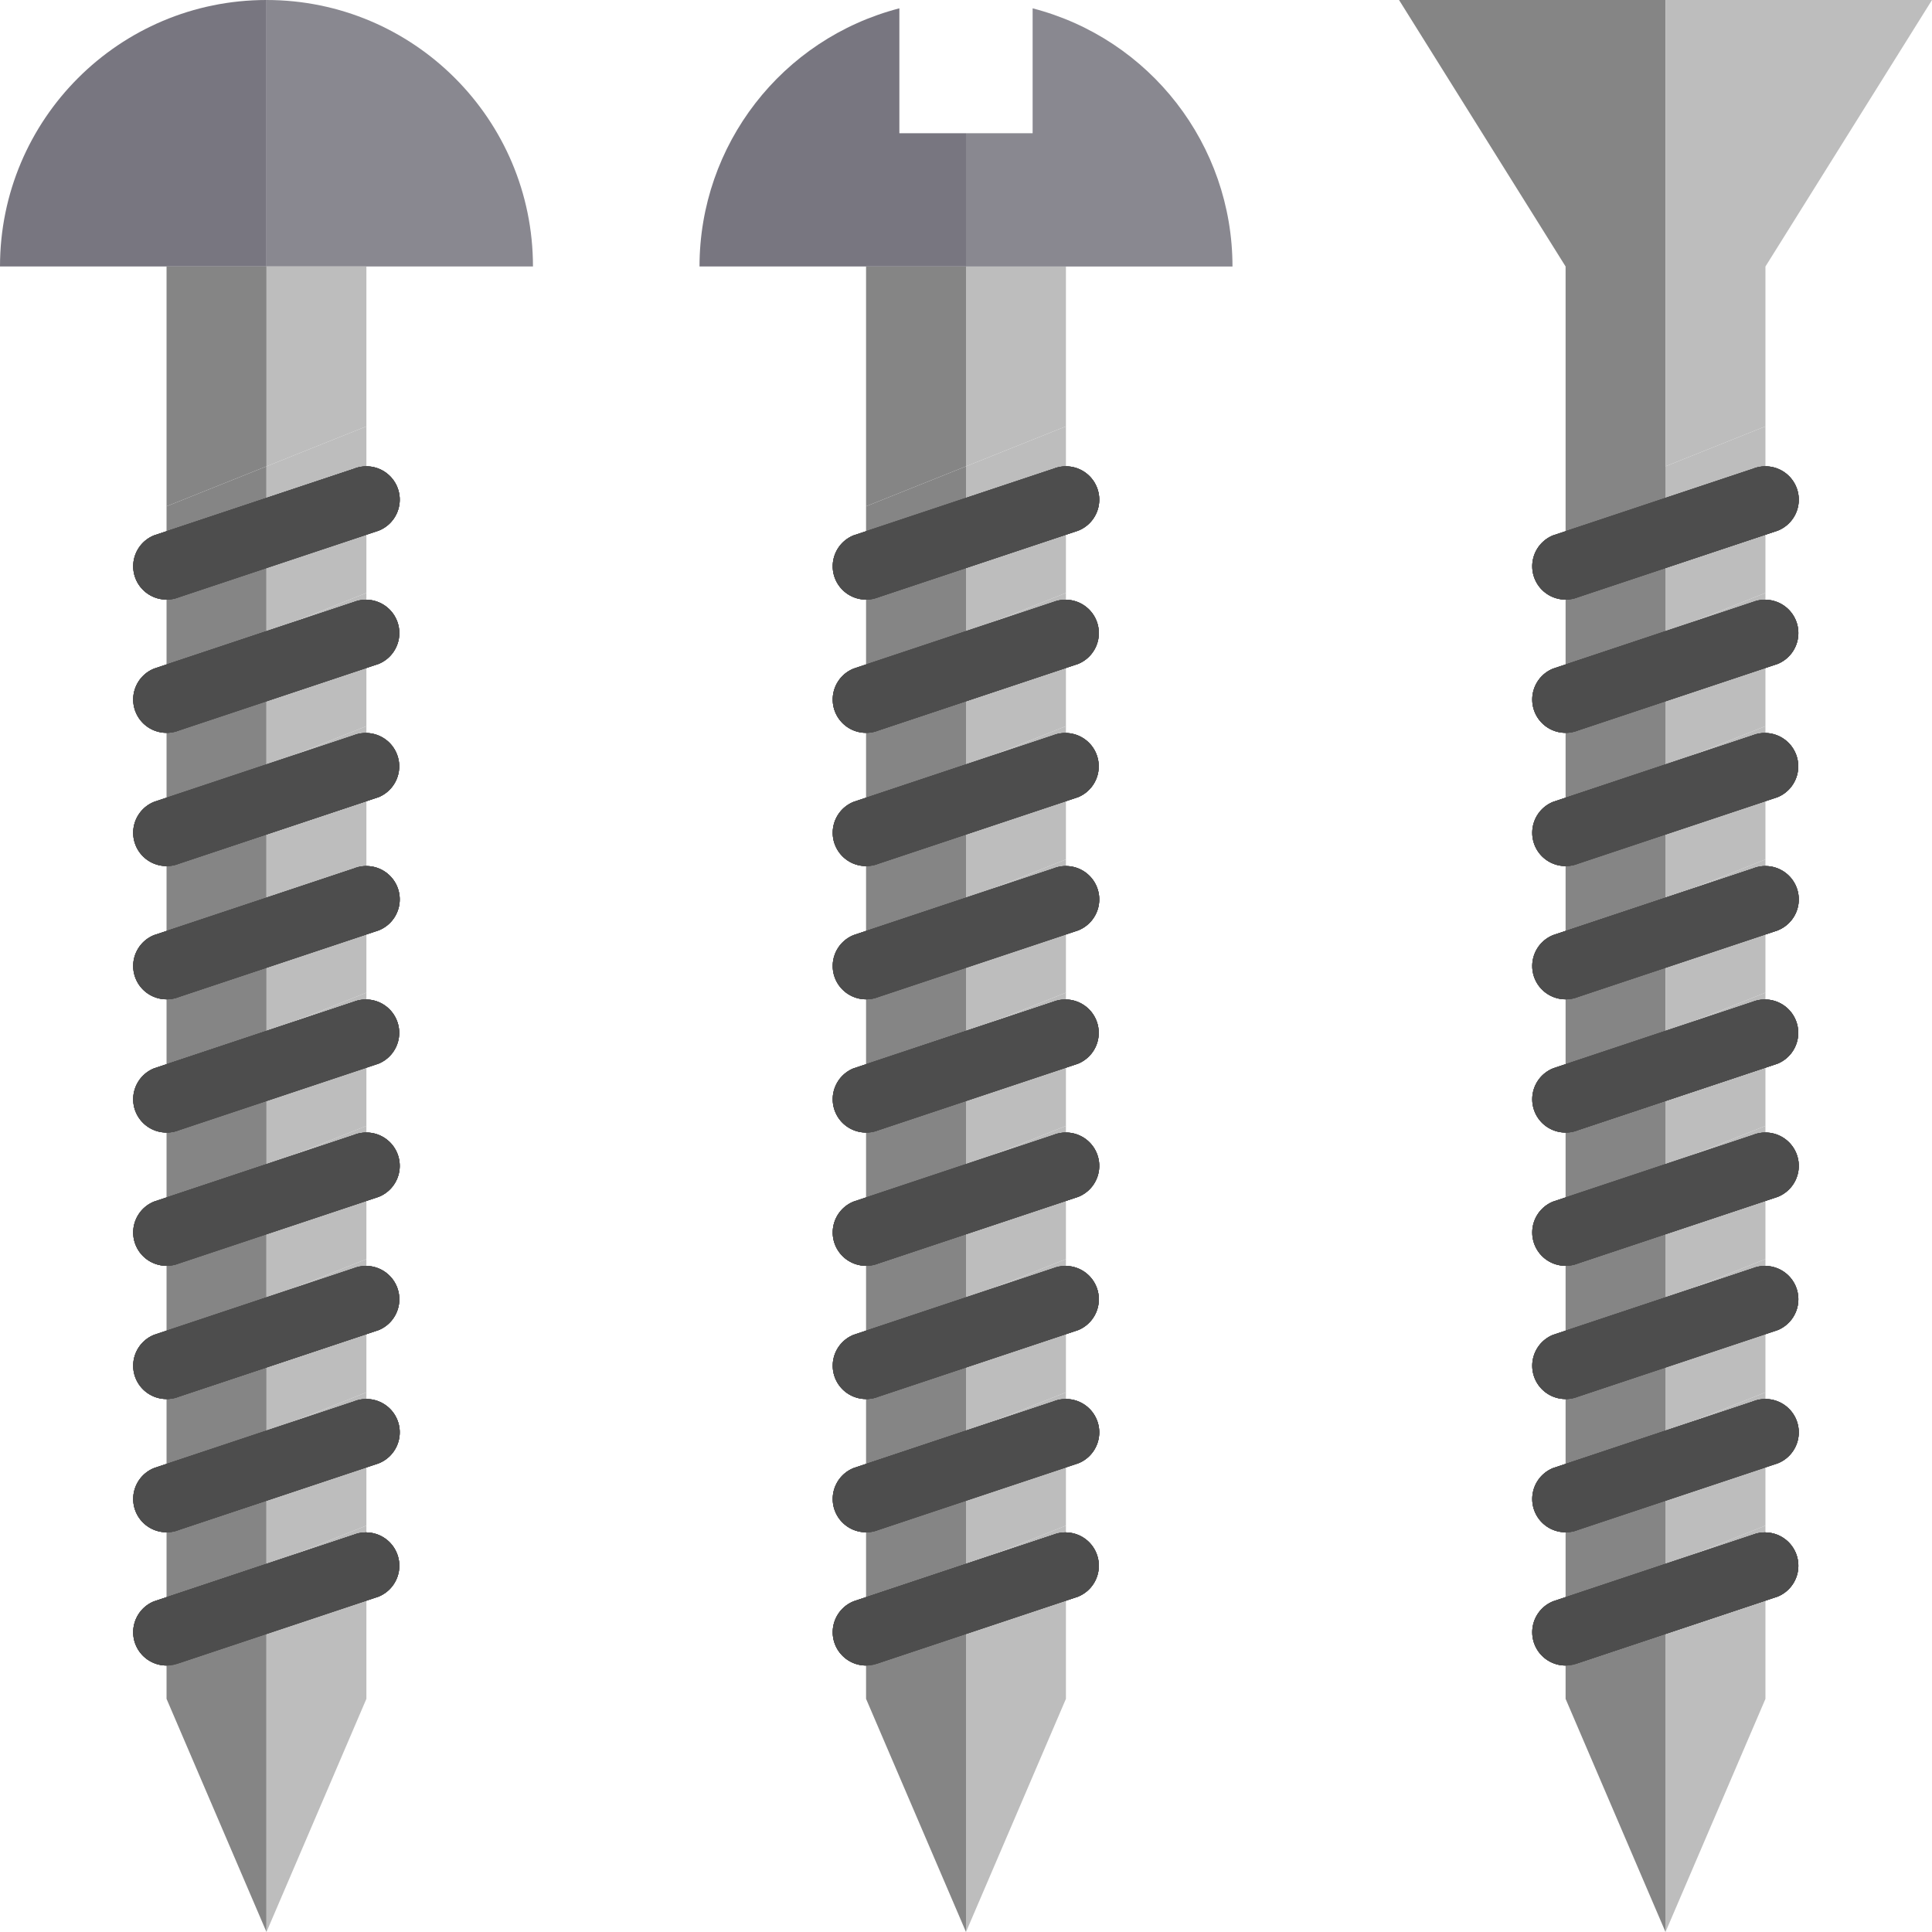 <svg xmlns="http://www.w3.org/2000/svg" width="512" height="512" viewBox="0 0 512 512"><path d="M256 203.035l26.484-10.594v-35.308L256 167.723zm0 0" fill="#bdbdbd" data-original="#e0e0e2"/><path d="M256 167.723l-26.484 10.593v35.313L256 203.035zm0 0" fill="#858585" data-original="#d8d7da"/><path d="M256 238.344l26.484-10.59V192.44L256 203.035zm0 0" fill="#bdbdbd" data-original="#e0e0e2"/><path d="M256 203.035l-26.484 10.594v35.309L256 238.344zm0 0" fill="#858585" data-original="#d8d7da"/><path d="M256 123.586l26.484-10.594v-42.37H256zm0 0" fill="#bdbdbd" data-original="#e0e0e2"/><path d="M256 70.621h-26.484v63.559L256 123.586zm0 0" fill="#858585" data-original="#d8d7da"/><path d="M256 167.723l26.484-10.59v-44.14L256 123.585zm0 0" fill="#bdbdbd" data-original="#e0e0e2"/><path d="M256 123.586l-26.484 10.594v44.136L256 167.723zm0 114.758l-26.484 10.594v35.312L256 273.656zm0 0" fill="#858585" data-original="#d8d7da"/><path d="M256 273.656l26.484-10.594v-35.308L256 238.344zm0 0" fill="#bdbdbd" data-original="#e0e0e2"/><path d="M256 379.586l-26.484 10.594v35.308L256 414.898zm0 0" fill="#858585" data-original="#d8d7da"/><path d="M256 414.898l26.484-10.593v-35.313L256 379.586zm0-105.933l26.484-10.594v-35.308L256 273.656zm0 0" fill="#bdbdbd" data-original="#e0e0e2"/><path d="M256 273.656l-26.484 10.594v35.309L256 308.965zm0 0" fill="#858585" data-original="#d8d7da"/><path d="M256 512l26.484-61.793v-45.902L256 414.898zm0 0" fill="#bdbdbd" data-original="#e0e0e2"/><path d="M229.516 425.488v24.719L256 512v-97.102zM256 344.277l-26.484 10.594v35.309L256 379.586zm0 0" fill="#858585" data-original="#d8d7da"/><path d="M256 379.586l26.484-10.594v-35.308L256 344.277zm0 0" fill="#bdbdbd" data-original="#e0e0e2"/><path d="M256 308.965l-26.484 10.594v35.312L256 344.277zm0 0" fill="#858585" data-original="#d8d7da"/><path d="M256 344.277l26.484-10.593V298.37L256 308.965zm0 0" fill="#bdbdbd" data-original="#e0e0e2"/><path d="M256 35.309h-17.656V2.207c-31.18 8.07-52.961 36.203-52.965 68.414H256zm0 0" fill="#787680" data-original="#787680"/><path d="M273.656 2.207v33.105H256v35.31h70.621c-.004-32.212-21.781-60.345-52.965-68.415zm0 0" fill="#898890" data-original="#898890"/><path d="M70.621 0C31.617 0 0 31.617 0 70.621h70.621zm0 0" fill="#787680" data-original="#787680"/><path d="M70.621 0v70.621h70.621C141.242 31.617 109.625 0 70.622 0zm0 0" fill="#898890" data-original="#898890"/><path d="M70.621 123.586l26.48-10.594v-42.37h-26.48zm0 0" fill="#bdbdbd" data-original="#e0e0e2"/><path d="M70.621 70.621H44.137v63.559l26.484-10.594zm0 97.102l-26.484 10.593v35.313l26.484-10.594zm0 0" fill="#858585" data-original="#d8d7da"/><path d="M70.621 203.035l26.48-10.594v-35.308l-26.48 10.59zm0 0" fill="#bdbdbd" data-original="#e0e0e2"/><path d="M70.621 203.035L44.137 213.63v35.309l26.484-10.594zm0 0" fill="#858585" data-original="#d8d7da"/><path d="M70.621 238.344l26.48-10.59V192.44l-26.48 10.594zm0 35.312l26.48-10.594v-35.308l-26.48 10.59zm0 0" fill="#bdbdbd" data-original="#e0e0e2"/><path d="M70.621 238.344l-26.484 10.594v35.312l26.484-10.594zm0-114.758L44.137 134.18v44.136l26.484-10.593zm0 0" fill="#858585" data-original="#d8d7da"/><path d="M70.621 167.723l26.48-10.59v-44.14l-26.48 10.593zm0 0" fill="#bdbdbd" data-original="#e0e0e2"/><path d="M70.621 308.965l-26.484 10.594v35.312l26.484-10.594zm0 0" fill="#858585" data-original="#d8d7da"/><path d="M70.621 344.277l26.48-10.593V298.37l-26.48 10.594zm0 0" fill="#bdbdbd" data-original="#e0e0e2"/><path d="M44.137 425.488v24.719L70.62 512v-97.102zm0 0" fill="#858585" data-original="#d8d7da"/><path d="M70.621 512l26.48-61.793v-45.902l-26.48 10.593zm0-132.414l26.48-10.594v-35.308l-26.48 10.593zm0 0" fill="#bdbdbd" data-original="#e0e0e2"/><path d="M70.621 344.277l-26.484 10.594v35.309l26.484-10.594zm0 0" fill="#858585" data-original="#d8d7da"/><path d="M70.621 308.965l26.48-10.594v-35.308l-26.48 10.593zm0 0" fill="#bdbdbd" data-original="#e0e0e2"/><path d="M70.621 273.656L44.137 284.25v35.309l26.484-10.594zm0 105.93L44.137 390.18v35.308l26.484-10.59zm0 0" fill="#858585" data-original="#d8d7da"/><path d="M70.621 414.898l26.48-10.593v-35.313l-26.48 10.594zm370.758-70.621l26.484-10.593V298.37l-26.484 10.594zm0 0" fill="#bdbdbd" data-original="#e0e0e2"/><path d="M441.379 308.965l-26.48 10.594v35.312l26.48-10.594zm0 0" fill="#858585" data-original="#d8d7da"/><path d="M441.379 167.723l26.484-10.59v-44.14l-26.484 10.593zm0 0" fill="#bdbdbd" data-original="#e0e0e2"/><path d="M441.379 123.586l-26.48 10.594v44.136l26.48-10.593zm0-123.586h-70.621l44.14 70.621v63.559l26.48-10.594zm0 0" fill="#858585" data-original="#d8d7da"/><path d="M441.379 0v123.586l26.484-10.594v-42.37L512 0zm0 512l26.484-61.793v-45.902l-26.484 10.593zm0 0" fill="#bdbdbd" data-original="#e0e0e2"/><path d="M414.898 425.488v24.719L441.378 512v-97.102zm0 0" fill="#858585" data-original="#d8d7da"/><path d="M441.379 203.035l26.484-10.594v-35.308l-26.484 10.59zm0 0" fill="#bdbdbd" data-original="#e0e0e2"/><path d="M441.379 167.723l-26.48 10.593v35.313l26.48-10.594zm0 0" fill="#858585" data-original="#d8d7da"/><path d="M441.379 238.344l26.484-10.59V192.44l-26.484 10.594zm0 0" fill="#bdbdbd" data-original="#e0e0e2"/><path d="M441.379 203.035l-26.48 10.594v35.309l26.48-10.594zm0 0" fill="#858585" data-original="#d8d7da"/><path d="M441.379 379.586l26.484-10.594v-35.308l-26.484 10.593zm0 0" fill="#bdbdbd" data-original="#e0e0e2"/><path d="M441.379 344.277l-26.48 10.594v35.309l26.48-10.594zm0 0" fill="#858585" data-original="#d8d7da"/><path d="M441.379 308.965l26.484-10.594v-35.308l-26.484 10.593zm0 0" fill="#bdbdbd" data-original="#e0e0e2"/><path d="M441.379 273.656l-26.48 10.594v35.309l26.48-10.594zm0 0" fill="#858585" data-original="#d8d7da"/><path d="M441.379 238.344l-26.48 10.594v35.312l26.48-10.594zm0 0" fill="#858585" data-original="#d8d7da"/><path d="M441.379 273.656l26.484-10.594v-35.308l-26.484 10.59zm0 141.242l26.484-10.593v-35.313l-26.484 10.594zm0 0" fill="#bdbdbd" data-original="#e0e0e2"/><path d="M441.379 379.586l-26.48 10.594v35.308l26.48-10.59zm0 0" fill="#858585" data-original="#d8d7da"/><path d="M44.137 335.45a8.829 8.829 0 01-8.836-8.821 8.824 8.824 0 015.562-8.207l52.965-17.656a8.829 8.829 0 0111.477 4.925 8.832 8.832 0 01-4.926 11.477l-52.965 17.656a8.965 8.965 0 01-3.277.625zm0-35.313c-4.875.004-8.832-3.942-8.836-8.817a8.834 8.834 0 015.562-8.21l52.965-17.657a8.832 8.832 0 016.55 16.402l-52.964 17.657a8.885 8.885 0 01-3.277.625zm0-35.309a8.829 8.829 0 01-8.836-8.82 8.824 8.824 0 015.562-8.207l52.965-17.656a8.829 8.829 0 0111.477 4.925 8.832 8.832 0 01-4.926 11.477l-52.965 17.656a8.965 8.965 0 01-3.277.625zm0-35.312a8.823 8.823 0 01-8.836-8.817 8.834 8.834 0 015.562-8.21l52.965-17.657a8.832 8.832 0 016.55 16.402l-52.964 17.657a8.885 8.885 0 01-3.277.625zm0-35.309a8.829 8.829 0 01-8.836-8.82 8.824 8.824 0 015.562-8.207l52.965-17.657a8.832 8.832 0 016.55 16.403l-52.964 17.656a8.885 8.885 0 01-3.277.625zm0 176.551c-4.875.004-8.832-3.942-8.836-8.817a8.83 8.83 0 015.562-8.21l52.965-17.657a8.832 8.832 0 016.55 16.403l-52.964 17.656a8.885 8.885 0 01-3.277.625zm0 35.312a8.829 8.829 0 01-3.274-17.03l52.965-17.653a8.829 8.829 0 0111.477 4.925c1.808 4.528-.399 9.668-4.926 11.477l-52.965 17.652a8.889 8.889 0 01-3.277.63zm0 35.309c-4.875.004-8.832-3.945-8.836-8.817a8.83 8.83 0 015.562-8.21l52.965-17.657a8.832 8.832 0 016.55 16.403l-52.964 17.656a8.885 8.885 0 01-3.277.625zm0 0" fill="#4d4d4d" data-original="#c6c5ca"/><path d="M44.137 335.45a8.829 8.829 0 01-8.836-8.821 8.824 8.824 0 015.562-8.207l52.965-17.656a8.829 8.829 0 0111.477 4.925 8.832 8.832 0 01-4.926 11.477l-52.965 17.656a8.965 8.965 0 01-3.277.625zm0-35.313c-4.875.004-8.832-3.942-8.836-8.817a8.834 8.834 0 015.562-8.21l52.965-17.657a8.832 8.832 0 016.55 16.402l-52.964 17.657a8.885 8.885 0 01-3.277.625zm0-35.309a8.829 8.829 0 01-8.836-8.82 8.824 8.824 0 015.562-8.207l52.965-17.656a8.829 8.829 0 0111.477 4.925 8.832 8.832 0 01-4.926 11.477l-52.965 17.656a8.965 8.965 0 01-3.277.625zm0-35.312a8.823 8.823 0 01-8.836-8.817 8.834 8.834 0 015.562-8.21l52.965-17.657a8.832 8.832 0 016.55 16.402l-52.964 17.657a8.885 8.885 0 01-3.277.625zm0-35.309a8.829 8.829 0 01-8.836-8.82 8.824 8.824 0 015.562-8.207l52.965-17.657a8.832 8.832 0 016.55 16.403l-52.964 17.656a8.885 8.885 0 01-3.277.625zm0-35.309a8.829 8.829 0 01-3.274-17.03l52.965-17.653a8.829 8.829 0 0111.477 4.926c1.808 4.527-.399 9.668-4.926 11.476L47.414 158.27a8.97 8.97 0 01-3.277.628zm0 0" fill="#4d4d4d" data-original="#c6c5ca"/><path d="M44.137 158.898a8.829 8.829 0 01-3.274-17.03l52.965-17.653a8.829 8.829 0 0111.477 4.926c1.808 4.527-.399 9.668-4.926 11.476L47.414 158.27a8.97 8.97 0 01-3.277.628zm0 211.86c-4.875.004-8.832-3.942-8.836-8.817a8.83 8.83 0 015.562-8.21l52.965-17.657a8.832 8.832 0 016.55 16.403l-52.964 17.656a8.885 8.885 0 01-3.277.625zm0 35.312a8.829 8.829 0 01-3.274-17.03l52.965-17.653a8.829 8.829 0 0111.477 4.925c1.808 4.528-.399 9.668-4.926 11.477l-52.965 17.652a8.889 8.889 0 01-3.277.63zm0 35.309c-4.875.004-8.832-3.945-8.836-8.817a8.83 8.83 0 015.562-8.21l52.965-17.657a8.832 8.832 0 016.55 16.403l-52.964 17.656a8.885 8.885 0 01-3.277.625zm0-105.929a8.829 8.829 0 01-8.836-8.821 8.824 8.824 0 015.562-8.207l52.965-17.656a8.829 8.829 0 0111.477 4.925 8.832 8.832 0 01-4.926 11.477l-52.965 17.656a8.965 8.965 0 01-3.277.625zm0-35.313c-4.875.004-8.832-3.942-8.836-8.817a8.834 8.834 0 015.562-8.21l52.965-17.657a8.832 8.832 0 016.55 16.402l-52.964 17.657a8.885 8.885 0 01-3.277.625zm0-35.309a8.829 8.829 0 01-8.836-8.82 8.824 8.824 0 015.562-8.207l52.965-17.656a8.829 8.829 0 0111.477 4.925 8.832 8.832 0 01-4.926 11.477l-52.965 17.656a8.965 8.965 0 01-3.277.625zm0-35.312a8.823 8.823 0 01-8.836-8.817 8.834 8.834 0 015.562-8.21l52.965-17.657a8.832 8.832 0 016.55 16.402l-52.964 17.657a8.885 8.885 0 01-3.277.625zm0-35.309a8.829 8.829 0 01-8.836-8.82 8.824 8.824 0 015.562-8.207l52.965-17.657a8.832 8.832 0 016.55 16.403l-52.964 17.656a8.885 8.885 0 01-3.277.625zm0 0" fill="#4d4d4d" data-original="#c6c5ca"/><path d="M44.137 370.758c-4.875.004-8.832-3.942-8.836-8.817a8.83 8.83 0 015.562-8.21l52.965-17.657a8.832 8.832 0 016.55 16.403l-52.964 17.656a8.885 8.885 0 01-3.277.625zm0 35.312a8.829 8.829 0 01-3.274-17.03l52.965-17.653a8.829 8.829 0 0111.477 4.925c1.808 4.528-.399 9.668-4.926 11.477l-52.965 17.652a8.889 8.889 0 01-3.277.63zm0 35.309c-4.875.004-8.832-3.945-8.836-8.817a8.83 8.83 0 015.562-8.21l52.965-17.657a8.832 8.832 0 016.55 16.403l-52.964 17.656M44.137 335.45a8.829 8.829 0 01-8.836-8.821 8.824 8.824 0 015.562-8.207l52.965-17.656a8.829 8.829 0 0111.477 4.925 8.832 8.832 0 01-4.926 11.477l-52.965 17.656a8.965 8.965 0 01-3.277.625zm0-35.313c-4.875.004-8.832-3.942-8.836-8.817a8.834 8.834 0 015.562-8.21l52.965-17.657a8.832 8.832 0 016.55 16.402l-52.964 17.657a8.885 8.885 0 01-3.277.625zm0-35.309a8.829 8.829 0 01-8.836-8.82 8.824 8.824 0 015.562-8.207l52.965-17.656a8.829 8.829 0 0111.477 4.925 8.832 8.832 0 01-4.926 11.477l-52.965 17.656a8.965 8.965 0 01-3.277.625zm0-35.312a8.823 8.823 0 01-8.836-8.817 8.834 8.834 0 015.562-8.21l52.965-17.657a8.832 8.832 0 016.55 16.402l-52.964 17.657a8.885 8.885 0 01-3.277.625zm0-35.309a8.829 8.829 0 01-8.836-8.82 8.824 8.824 0 015.562-8.207l52.965-17.657a8.832 8.832 0 016.55 16.403l-52.964 17.656a8.885 8.885 0 01-3.277.625zm0-35.309a8.829 8.829 0 01-3.274-17.03l52.965-17.653a8.829 8.829 0 0111.477 4.926c1.808 4.527-.399 9.668-4.926 11.476L47.414 158.27a8.97 8.97 0 01-3.277.628zm0 0" fill="#4d4d4d" data-original="#c6c5ca"/><path d="M44.137 158.898a8.829 8.829 0 01-3.274-17.03l52.965-17.653a8.829 8.829 0 0111.477 4.926c1.808 4.527-.399 9.668-4.926 11.476L47.414 158.27a8.97 8.97 0 01-3.277.628zm0 211.86c-4.875.004-8.832-3.942-8.836-8.817a8.83 8.83 0 015.562-8.21l52.965-17.657a8.832 8.832 0 016.55 16.403l-52.964 17.656a8.885 8.885 0 01-3.277.625zm0 35.312a8.829 8.829 0 01-3.274-17.03l52.965-17.653a8.829 8.829 0 0111.477 4.925c1.808 4.528-.399 9.668-4.926 11.477l-52.965 17.652a8.889 8.889 0 01-3.277.63zm0 35.309c-4.875.004-8.832-3.945-8.836-8.817a8.83 8.83 0 015.562-8.21l52.965-17.657a8.832 8.832 0 016.55 16.403l-52.964 17.656M229.516 335.45c-4.875.003-8.828-3.946-8.836-8.821a8.824 8.824 0 015.562-8.207l52.965-17.656a8.829 8.829 0 0111.477 4.925 8.829 8.829 0 01-4.926 11.477l-52.965 17.656a8.95 8.95 0 01-3.277.625zm0-35.313a8.828 8.828 0 01-8.836-8.817 8.834 8.834 0 015.562-8.21l52.965-17.657a8.832 8.832 0 016.55 16.402l-52.964 17.657a8.87 8.87 0 01-3.277.625zm0-35.309c-4.875.004-8.828-3.945-8.836-8.82a8.824 8.824 0 015.562-8.207l52.965-17.656a8.829 8.829 0 0111.477 4.925 8.829 8.829 0 01-4.926 11.477l-52.965 17.656a8.95 8.95 0 01-3.277.625zm0-35.312c-4.875.007-8.828-3.942-8.836-8.817a8.834 8.834 0 015.562-8.21l52.965-17.657a8.832 8.832 0 016.55 16.402l-52.964 17.657a8.87 8.87 0 01-3.277.625zm0-35.309c-4.875.004-8.828-3.945-8.836-8.82a8.824 8.824 0 015.562-8.207l52.965-17.657a8.832 8.832 0 016.55 16.403l-52.964 17.656a8.87 8.87 0 01-3.277.625zm0 176.551a8.828 8.828 0 01-3.274-17.028l52.965-17.656a8.832 8.832 0 016.55 16.403l-52.964 17.656a8.87 8.87 0 01-3.277.625zm0 35.312c-4.875.004-8.828-3.945-8.836-8.82a8.834 8.834 0 015.562-8.21l52.965-17.653a8.829 8.829 0 0111.477 4.925c1.808 4.528-.395 9.668-4.926 11.477l-52.965 17.652a8.874 8.874 0 01-3.277.63zm0 35.309c-4.875.004-8.828-3.945-8.836-8.817a8.83 8.83 0 015.562-8.21l52.965-17.657a8.832 8.832 0 016.55 16.403l-52.964 17.656a8.87 8.87 0 01-3.277.625zm0 0" fill="#4d4d4d" data-original="#c6c5ca"/><path d="M229.516 335.45c-4.875.003-8.828-3.946-8.836-8.821a8.824 8.824 0 015.562-8.207l52.965-17.656a8.829 8.829 0 0111.477 4.925 8.829 8.829 0 01-4.926 11.477l-52.965 17.656a8.95 8.95 0 01-3.277.625zm0-35.313a8.828 8.828 0 01-8.836-8.817 8.834 8.834 0 015.562-8.21l52.965-17.657a8.832 8.832 0 016.55 16.402l-52.964 17.657a8.87 8.87 0 01-3.277.625zm0-35.309c-4.875.004-8.828-3.945-8.836-8.82a8.824 8.824 0 015.562-8.207l52.965-17.656a8.829 8.829 0 0111.477 4.925 8.829 8.829 0 01-4.926 11.477l-52.965 17.656a8.95 8.95 0 01-3.277.625zm0-35.312c-4.875.007-8.828-3.942-8.836-8.817a8.834 8.834 0 015.562-8.21l52.965-17.657a8.832 8.832 0 016.55 16.402l-52.964 17.657a8.87 8.87 0 01-3.277.625zm0-35.309c-4.875.004-8.828-3.945-8.836-8.82a8.824 8.824 0 015.562-8.207l52.965-17.657a8.832 8.832 0 016.55 16.403l-52.964 17.656a8.87 8.87 0 01-3.277.625zm0-35.309c-4.875.004-8.828-3.945-8.836-8.82a8.834 8.834 0 015.562-8.21l52.965-17.653a8.829 8.829 0 0111.477 4.926c1.808 4.527-.395 9.668-4.926 11.476l-52.965 17.653a8.954 8.954 0 01-3.277.628zm0 0" fill="#4d4d4d" data-original="#c6c5ca"/><path d="M229.516 158.898c-4.875.004-8.828-3.945-8.836-8.82a8.834 8.834 0 015.562-8.21l52.965-17.653a8.829 8.829 0 0111.477 4.926c1.808 4.527-.395 9.668-4.926 11.476l-52.965 17.653a8.954 8.954 0 01-3.277.628zm0 211.86a8.828 8.828 0 01-3.274-17.028l52.965-17.656a8.832 8.832 0 016.55 16.403l-52.964 17.656a8.87 8.87 0 01-3.277.625zm0 35.312c-4.875.004-8.828-3.945-8.836-8.82a8.834 8.834 0 015.562-8.21l52.965-17.653a8.829 8.829 0 0111.477 4.925c1.808 4.528-.395 9.668-4.926 11.477l-52.965 17.652a8.874 8.874 0 01-3.277.63zm0 35.309c-4.875.004-8.828-3.945-8.836-8.817a8.83 8.83 0 015.562-8.21l52.965-17.657a8.832 8.832 0 016.55 16.403l-52.964 17.656a8.87 8.87 0 01-3.277.625zm0-105.929c-4.875.003-8.828-3.946-8.836-8.821a8.824 8.824 0 015.562-8.207l52.965-17.656a8.829 8.829 0 0111.477 4.925 8.829 8.829 0 01-4.926 11.477l-52.965 17.656a8.95 8.95 0 01-3.277.625zm0-35.313a8.828 8.828 0 01-8.836-8.817 8.834 8.834 0 015.562-8.21l52.965-17.657a8.832 8.832 0 016.55 16.402l-52.964 17.657a8.87 8.87 0 01-3.277.625zm0-35.309c-4.875.004-8.828-3.945-8.836-8.82a8.824 8.824 0 015.562-8.207l52.965-17.656a8.829 8.829 0 0111.477 4.925 8.829 8.829 0 01-4.926 11.477l-52.965 17.656a8.95 8.95 0 01-3.277.625zm0-35.312c-4.875.007-8.828-3.942-8.836-8.817a8.834 8.834 0 015.562-8.21l52.965-17.657a8.832 8.832 0 016.55 16.402l-52.964 17.657a8.87 8.87 0 01-3.277.625zm0-35.309c-4.875.004-8.828-3.945-8.836-8.82a8.824 8.824 0 015.562-8.207l52.965-17.657a8.832 8.832 0 016.55 16.403l-52.964 17.656a8.87 8.87 0 01-3.277.625zm0 0" fill="#4d4d4d" data-original="#c6c5ca"/><path d="M229.516 370.758a8.828 8.828 0 01-3.274-17.028l52.965-17.656a8.832 8.832 0 016.55 16.403l-52.964 17.656a8.87 8.87 0 01-3.277.625zm0 35.312c-4.875.004-8.828-3.945-8.836-8.82a8.834 8.834 0 015.562-8.21l52.965-17.653a8.829 8.829 0 0111.477 4.925c1.808 4.528-.395 9.668-4.926 11.477l-52.965 17.652a8.874 8.874 0 01-3.277.63zm0 35.309c-4.875.004-8.828-3.945-8.836-8.817a8.83 8.83 0 015.562-8.21l52.965-17.657a8.832 8.832 0 016.55 16.403l-52.964 17.656m-3.277-105.304c-4.875.003-8.828-3.946-8.836-8.821a8.824 8.824 0 015.562-8.207l52.965-17.656a8.829 8.829 0 0111.477 4.925 8.829 8.829 0 01-4.926 11.477l-52.965 17.656a8.95 8.95 0 01-3.277.625zm0-35.313a8.828 8.828 0 01-8.836-8.817 8.834 8.834 0 015.562-8.21l52.965-17.657a8.832 8.832 0 016.55 16.402l-52.964 17.657a8.87 8.87 0 01-3.277.625zm0-35.309c-4.875.004-8.828-3.945-8.836-8.82a8.824 8.824 0 015.562-8.207l52.965-17.656a8.829 8.829 0 0111.477 4.925 8.829 8.829 0 01-4.926 11.477l-52.965 17.656a8.95 8.95 0 01-3.277.625zm0-35.312c-4.875.007-8.828-3.942-8.836-8.817a8.834 8.834 0 015.562-8.21l52.965-17.657a8.832 8.832 0 016.55 16.402l-52.964 17.657a8.87 8.87 0 01-3.277.625zm0-35.309c-4.875.004-8.828-3.945-8.836-8.82a8.824 8.824 0 015.562-8.207l52.965-17.657a8.832 8.832 0 016.55 16.403l-52.964 17.656a8.87 8.87 0 01-3.277.625zm0-35.309c-4.875.004-8.828-3.945-8.836-8.82a8.834 8.834 0 015.562-8.21l52.965-17.653a8.829 8.829 0 0111.477 4.926c1.808 4.527-.395 9.668-4.926 11.476l-52.965 17.653a8.954 8.954 0 01-3.277.628zm0 0" fill="#4d4d4d" data-original="#c6c5ca"/><path d="M229.516 158.898c-4.875.004-8.828-3.945-8.836-8.82a8.834 8.834 0 015.562-8.21l52.965-17.653a8.829 8.829 0 0111.477 4.926c1.808 4.527-.395 9.668-4.926 11.476l-52.965 17.653a8.954 8.954 0 01-3.277.628zm0 211.86a8.828 8.828 0 01-3.274-17.028l52.965-17.656a8.832 8.832 0 016.55 16.403l-52.964 17.656a8.87 8.87 0 01-3.277.625zm0 35.312c-4.875.004-8.828-3.945-8.836-8.82a8.834 8.834 0 015.562-8.21l52.965-17.653a8.829 8.829 0 0111.477 4.925c1.808 4.528-.395 9.668-4.926 11.477l-52.965 17.652a8.874 8.874 0 01-3.277.63zm0 35.309c-4.875.004-8.828-3.945-8.836-8.817a8.83 8.83 0 015.562-8.21l52.965-17.657a8.832 8.832 0 016.55 16.403l-52.964 17.656M414.898 335.45a8.826 8.826 0 01-8.836-8.821 8.82 8.82 0 015.56-8.207l52.964-17.656a8.829 8.829 0 0111.476 4.925 8.829 8.829 0 01-4.925 11.477l-52.965 17.656a8.945 8.945 0 01-3.274.625zm0-35.313a8.823 8.823 0 01-8.836-8.817 8.83 8.83 0 015.56-8.21l52.964-17.657a8.832 8.832 0 016.55 16.402l-52.964 17.657a8.865 8.865 0 01-3.274.625zm0-35.309a8.826 8.826 0 01-8.836-8.82 8.82 8.82 0 015.56-8.207l52.964-17.656a8.829 8.829 0 0111.476 4.925 8.829 8.829 0 01-4.925 11.477l-52.965 17.656a8.945 8.945 0 01-3.274.625zm0-35.312a8.82 8.82 0 01-8.836-8.817 8.83 8.83 0 015.56-8.21l52.964-17.657a8.832 8.832 0 016.55 16.402l-52.964 17.657a8.865 8.865 0 01-3.274.625zm0-35.309a8.826 8.826 0 01-8.836-8.82 8.82 8.82 0 015.56-8.207l52.964-17.657a8.832 8.832 0 016.55 16.403l-52.964 17.656a8.865 8.865 0 01-3.274.625zm0 176.551a8.823 8.823 0 01-8.836-8.817 8.826 8.826 0 015.56-8.21l52.964-17.657a8.832 8.832 0 016.55 16.403l-52.964 17.656a8.865 8.865 0 01-3.274.625zm0 35.312a8.826 8.826 0 01-8.836-8.82 8.83 8.83 0 015.56-8.21l52.964-17.653a8.829 8.829 0 0111.476 4.925 8.83 8.83 0 01-4.925 11.477l-52.965 17.652a8.869 8.869 0 01-3.274.63zm0 35.309c-4.878.004-8.832-3.945-8.836-8.817a8.826 8.826 0 015.56-8.21l52.964-17.657a8.832 8.832 0 016.55 16.403l-52.964 17.656a8.865 8.865 0 01-3.274.625zm0 0" fill="#4d4d4d" data-original="#c6c5ca"/><path d="M414.898 335.45a8.826 8.826 0 01-8.836-8.821 8.82 8.82 0 015.56-8.207l52.964-17.656a8.829 8.829 0 0111.476 4.925 8.829 8.829 0 01-4.925 11.477l-52.965 17.656a8.945 8.945 0 01-3.274.625zm0-35.313a8.823 8.823 0 01-8.836-8.817 8.83 8.83 0 015.56-8.21l52.964-17.657a8.832 8.832 0 016.55 16.402l-52.964 17.657a8.865 8.865 0 01-3.274.625zm0-35.309a8.826 8.826 0 01-8.836-8.82 8.82 8.82 0 015.56-8.207l52.964-17.656a8.829 8.829 0 0111.476 4.925 8.829 8.829 0 01-4.925 11.477l-52.965 17.656a8.945 8.945 0 01-3.274.625zm0-35.312a8.82 8.82 0 01-8.836-8.817 8.83 8.83 0 015.56-8.21l52.964-17.657a8.832 8.832 0 016.55 16.402l-52.964 17.657a8.865 8.865 0 01-3.274.625zm0-35.309a8.826 8.826 0 01-8.836-8.82 8.82 8.82 0 015.56-8.207l52.964-17.657a8.832 8.832 0 016.55 16.403l-52.964 17.656a8.865 8.865 0 01-3.274.625zm0-35.309a8.826 8.826 0 01-8.836-8.82 8.83 8.83 0 015.56-8.21l52.964-17.653a8.829 8.829 0 0111.476 4.926 8.828 8.828 0 01-4.925 11.476l-52.965 17.653a8.949 8.949 0 01-3.274.628zm0 0" fill="#4d4d4d" data-original="#c6c5ca"/><path d="M414.898 158.898a8.826 8.826 0 01-8.836-8.82 8.83 8.83 0 015.56-8.21l52.964-17.653a8.829 8.829 0 0111.476 4.926 8.828 8.828 0 01-4.925 11.476l-52.965 17.653a8.949 8.949 0 01-3.274.628zm0 211.86a8.823 8.823 0 01-8.836-8.817 8.826 8.826 0 015.56-8.21l52.964-17.657a8.832 8.832 0 016.55 16.403l-52.964 17.656a8.865 8.865 0 01-3.274.625zm0 35.312a8.826 8.826 0 01-8.836-8.82 8.83 8.83 0 015.56-8.21l52.964-17.653a8.829 8.829 0 0111.476 4.925 8.83 8.83 0 01-4.925 11.477l-52.965 17.652a8.869 8.869 0 01-3.274.63zm0 35.309c-4.878.004-8.832-3.945-8.836-8.817a8.826 8.826 0 015.56-8.21l52.964-17.657a8.832 8.832 0 016.55 16.403l-52.964 17.656a8.865 8.865 0 01-3.274.625zm0-105.929a8.826 8.826 0 01-8.836-8.821 8.82 8.82 0 015.56-8.207l52.964-17.656a8.829 8.829 0 0111.476 4.925 8.829 8.829 0 01-4.925 11.477l-52.965 17.656a8.945 8.945 0 01-3.274.625zm0-35.313a8.823 8.823 0 01-8.836-8.817 8.83 8.83 0 015.56-8.21l52.964-17.657a8.832 8.832 0 016.55 16.402l-52.964 17.657a8.865 8.865 0 01-3.274.625zm0-35.309a8.826 8.826 0 01-8.836-8.82 8.82 8.82 0 015.56-8.207l52.964-17.656a8.829 8.829 0 0111.476 4.925 8.829 8.829 0 01-4.925 11.477l-52.965 17.656a8.945 8.945 0 01-3.274.625zm0-35.312a8.82 8.82 0 01-8.836-8.817 8.83 8.83 0 015.56-8.21l52.964-17.657a8.832 8.832 0 016.55 16.402l-52.964 17.657a8.865 8.865 0 01-3.274.625zm0-35.309a8.826 8.826 0 01-8.836-8.82 8.82 8.82 0 015.56-8.207l52.964-17.657a8.832 8.832 0 016.55 16.403l-52.964 17.656a8.865 8.865 0 01-3.274.625zm0 0" fill="#4d4d4d" data-original="#c6c5ca"/><path d="M414.898 370.758a8.823 8.823 0 01-8.836-8.817 8.826 8.826 0 015.56-8.21l52.964-17.657a8.832 8.832 0 016.55 16.403l-52.964 17.656a8.865 8.865 0 01-3.274.625zm0 35.312a8.826 8.826 0 01-8.836-8.82 8.83 8.83 0 015.56-8.21l52.964-17.653a8.829 8.829 0 0111.476 4.925 8.83 8.83 0 01-4.925 11.477l-52.965 17.652a8.869 8.869 0 01-3.274.63zm0 35.309c-4.878.004-8.832-3.945-8.836-8.817a8.826 8.826 0 015.56-8.21l52.964-17.657a8.832 8.832 0 016.55 16.403l-52.964 17.656m-3.274-105.304a8.826 8.826 0 01-8.836-8.821 8.82 8.82 0 015.56-8.207l52.964-17.656a8.829 8.829 0 0111.476 4.925 8.829 8.829 0 01-4.925 11.477l-52.965 17.656a8.945 8.945 0 01-3.274.625zm0-35.313a8.823 8.823 0 01-8.836-8.817 8.83 8.83 0 015.56-8.21l52.964-17.657a8.832 8.832 0 016.55 16.402l-52.964 17.657a8.865 8.865 0 01-3.274.625zm0-35.309a8.826 8.826 0 01-8.836-8.82 8.82 8.82 0 015.56-8.207l52.964-17.656a8.829 8.829 0 0111.476 4.925 8.829 8.829 0 01-4.925 11.477l-52.965 17.656a8.945 8.945 0 01-3.274.625zm0-35.312a8.82 8.82 0 01-8.836-8.817 8.83 8.83 0 015.56-8.21l52.964-17.657a8.832 8.832 0 016.55 16.402l-52.964 17.657a8.865 8.865 0 01-3.274.625zm0-35.309a8.826 8.826 0 01-8.836-8.82 8.82 8.82 0 015.56-8.207l52.964-17.657a8.832 8.832 0 016.55 16.403l-52.964 17.656a8.865 8.865 0 01-3.274.625zm0-35.309a8.826 8.826 0 01-8.836-8.82 8.83 8.83 0 015.56-8.21l52.964-17.653a8.829 8.829 0 0111.476 4.926 8.828 8.828 0 01-4.925 11.476l-52.965 17.653a8.949 8.949 0 01-3.274.628zm0 0" fill="#4d4d4d" data-original="#c6c5ca"/><path d="M414.898 158.898a8.826 8.826 0 01-8.836-8.82 8.83 8.83 0 015.56-8.21l52.964-17.653a8.829 8.829 0 0111.476 4.926 8.828 8.828 0 01-4.925 11.476l-52.965 17.653a8.949 8.949 0 01-3.274.628zm0 211.86a8.823 8.823 0 01-8.836-8.817 8.826 8.826 0 015.56-8.21l52.964-17.657a8.832 8.832 0 016.55 16.403l-52.964 17.656a8.865 8.865 0 01-3.274.625zm0 35.312a8.826 8.826 0 01-8.836-8.82 8.83 8.83 0 015.56-8.21l52.964-17.653a8.829 8.829 0 0111.476 4.925 8.83 8.83 0 01-4.925 11.477l-52.965 17.652a8.869 8.869 0 01-3.274.63zm0 35.309c-4.878.004-8.832-3.945-8.836-8.817a8.826 8.826 0 015.56-8.21l52.964-17.657a8.832 8.832 0 016.55 16.403l-52.964 17.656" fill="#4d4d4d" data-original="#c6c5ca"/></svg>